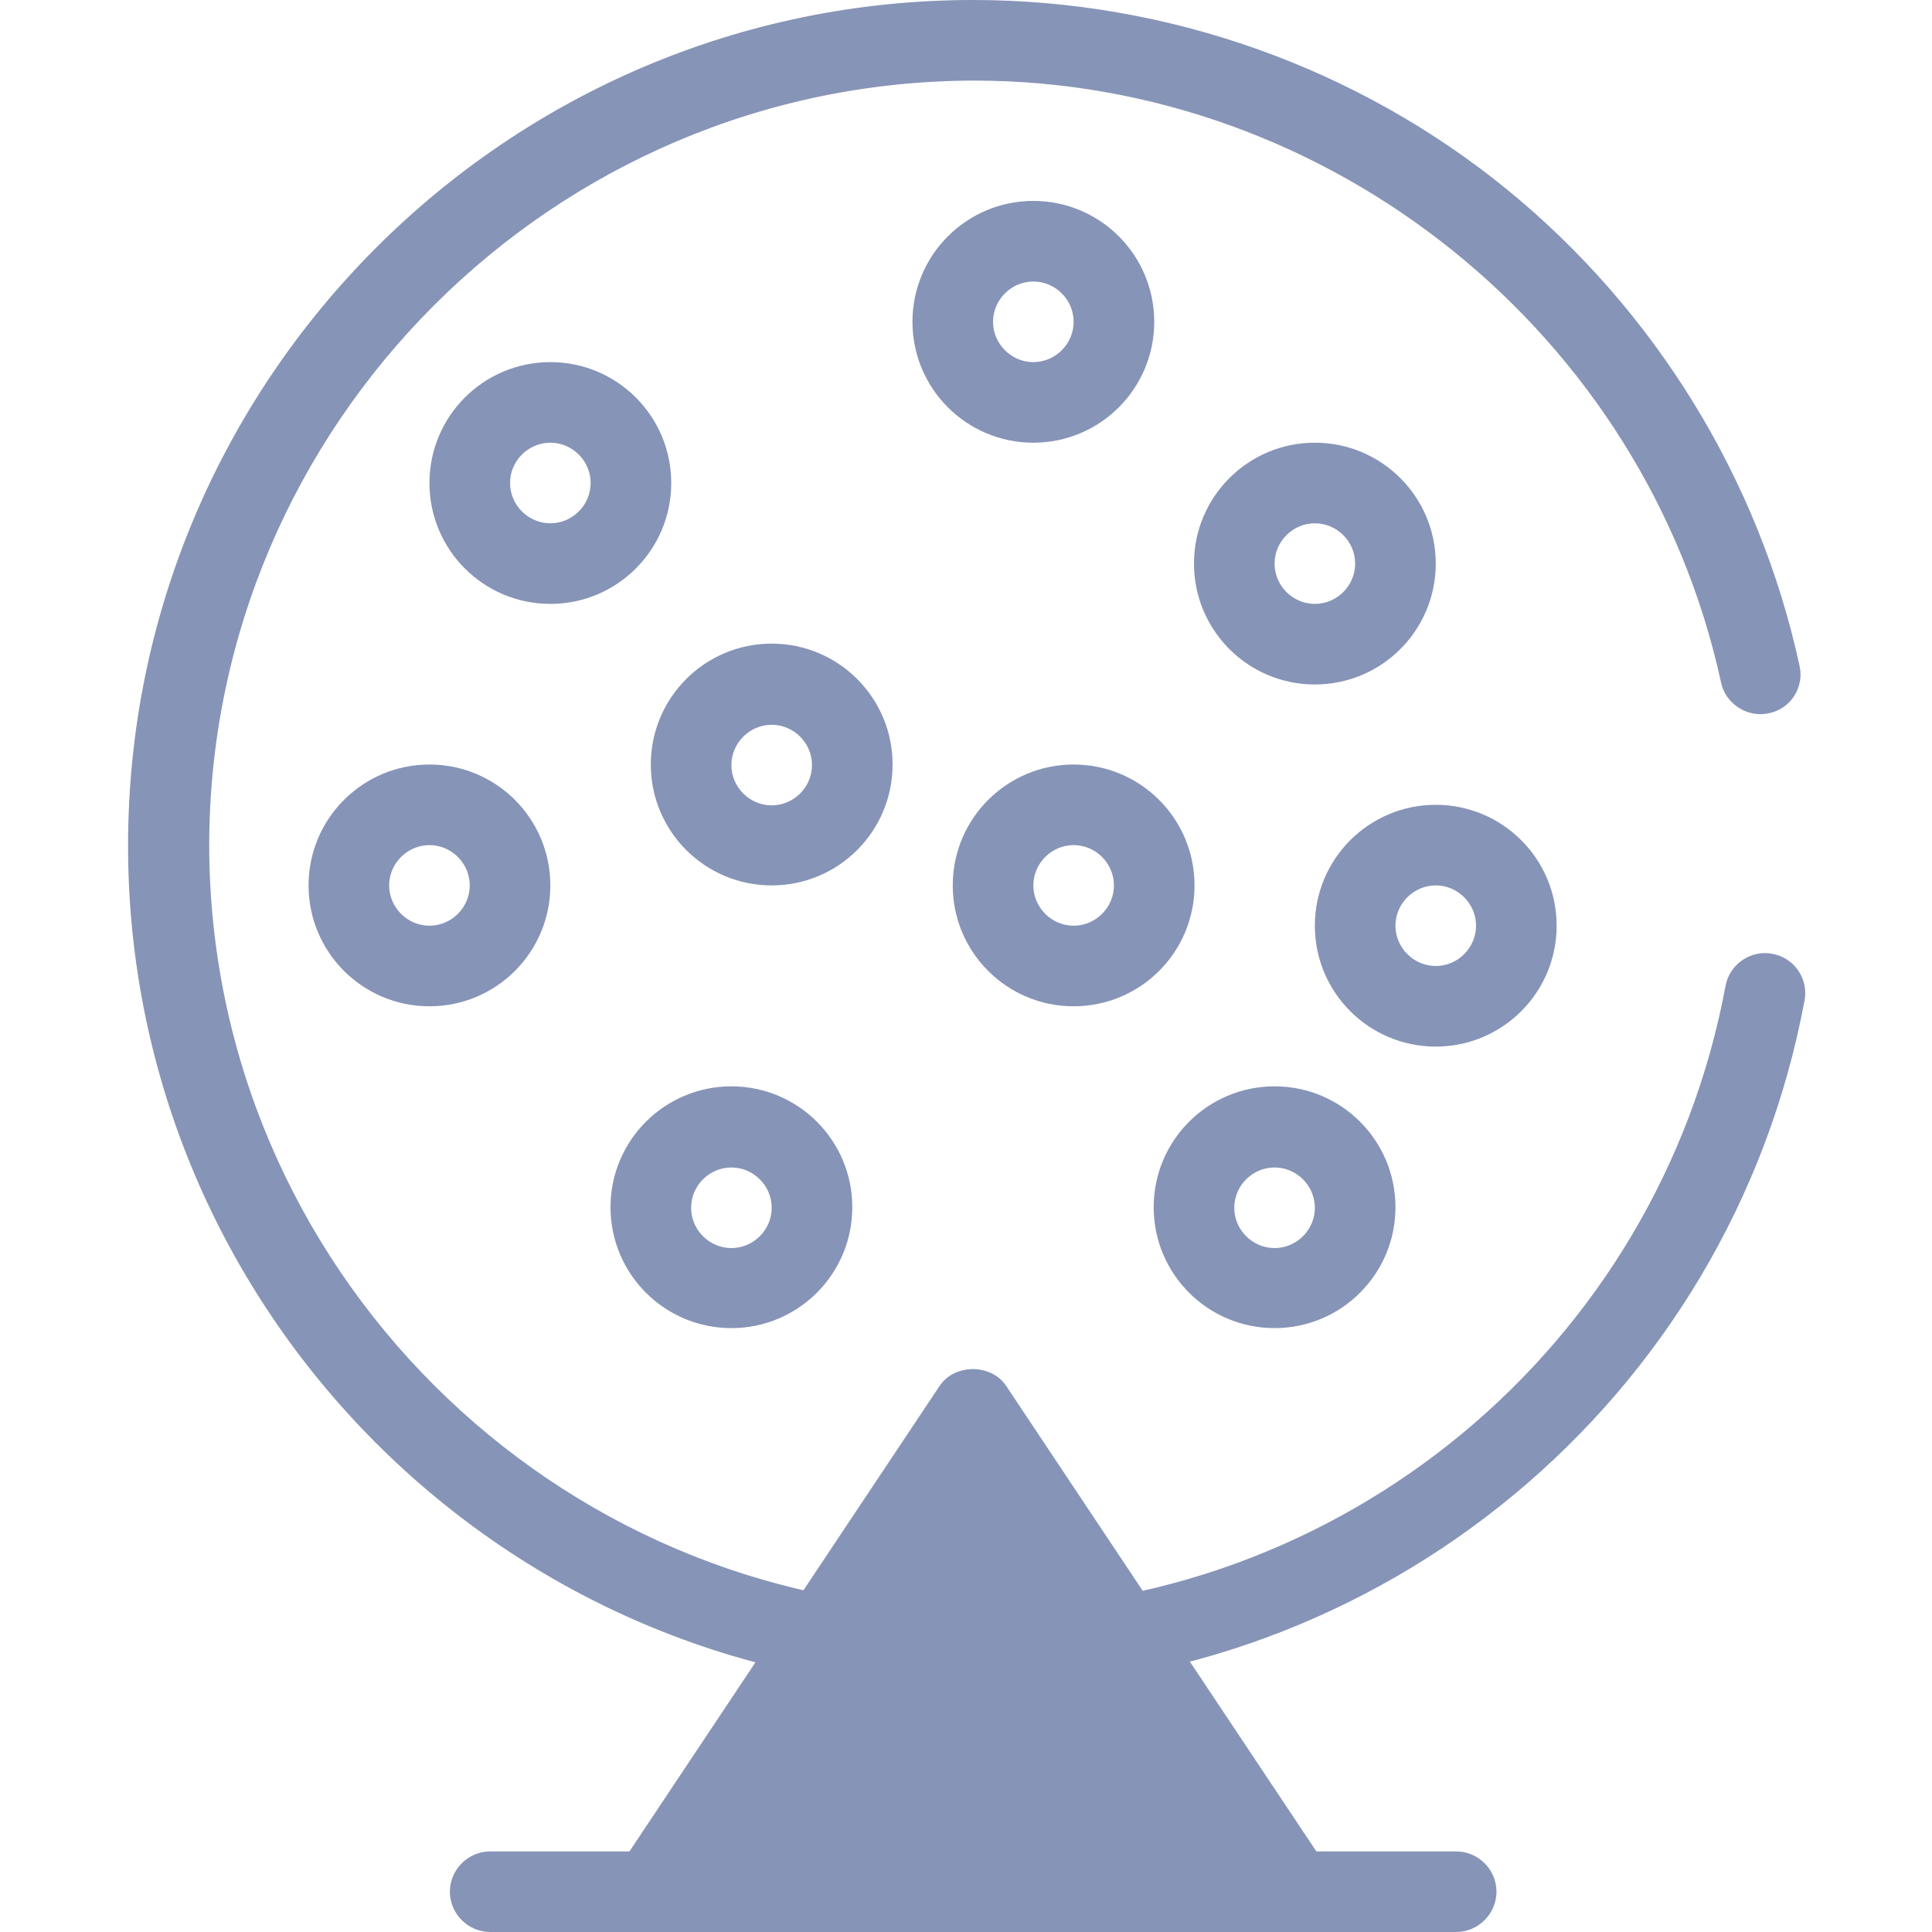 <?xml version="1.0" encoding="UTF-8"?>
<svg id="lottery" xmlns="http://www.w3.org/2000/svg" viewBox="0 0 35 35">
  <defs>
    <style>
      .cls-1 {
        fill: #8694b7;
        stroke-width: 0px;
      }
    </style>
  </defs>
  <path class="cls-1" d="M17.63,30.63h0c-8.44,0-15.31-6.87-15.31-15.31S9.18,0,17.63,0c3.52,0,6.96,1.22,9.68,3.44,2.68,2.19,4.56,5.25,5.29,8.62.09.39-.16.78-.55.86-.39.09-.79-.17-.87-.55-1.37-6.32-7.07-10.91-13.53-10.91-7.63.01-13.85,6.23-13.86,13.85.01,7.63,6.23,13.84,13.85,13.85,6.67,0,12.4-4.75,13.62-11.3.07-.39.46-.66.85-.58.39.07.66.45.58.85-1.35,7.23-7.68,12.48-15.05,12.48Z"/>
  <path class="cls-1" d="M19.45,18.23c-1.21,0-2.19-.98-2.19-2.19s.98-2.19,2.19-2.19,2.19.98,2.19,2.19-.98,2.19-2.19,2.19ZM19.45,15.31c-.4,0-.73.33-.73.73s.33.73.73.73.73-.33.73-.73-.33-.73-.73-.73Z"/>
  <path class="cls-1" d="M13.98,16.04c-1.21,0-2.19-.98-2.19-2.19s.98-2.19,2.19-2.19,2.19.98,2.19,2.19-.98,2.19-2.19,2.19ZM13.98,13.13c-.4,0-.73.33-.73.73s.33.73.73.73.73-.33.73-.73-.33-.73-.73-.73Z"/>
  <path class="cls-1" d="M26.01,18.96c-1.21,0-2.19-.98-2.19-2.19s.98-2.19,2.19-2.19,2.19.98,2.19,2.19-.98,2.19-2.19,2.19ZM26.01,16.04c-.4,0-.73.33-.73.73s.33.73.73.73.73-.33.73-.73-.33-.73-.73-.73Z"/>
  <path class="cls-1" d="M7.78,18.23c-1.21,0-2.19-.98-2.19-2.19s.98-2.19,2.19-2.19,2.19.98,2.19,2.19-.98,2.19-2.19,2.19ZM7.78,15.31c-.4,0-.73.33-.73.73s.33.73.73.73.73-.33.73-.73-.33-.73-.73-.73Z"/>
  <path class="cls-1" d="M23.82,12.4c-1.21,0-2.19-.98-2.19-2.19s.98-2.19,2.19-2.19,2.19.98,2.19,2.19-.98,2.19-2.19,2.19ZM23.82,9.48c-.4,0-.73.33-.73.73s.33.73.73.73.73-.33.73-.73-.33-.73-.73-.73Z"/>
  <path class="cls-1" d="M9.97,10.94c-1.21,0-2.19-.98-2.19-2.19s.98-2.19,2.19-2.19,2.19.98,2.19,2.19-.98,2.19-2.19,2.19ZM9.97,8.02c-.4,0-.73.33-.73.73s.33.73.73.73.73-.33.73-.73-.33-.73-.73-.73Z"/>
  <path class="cls-1" d="M18.72,8.02c-1.21,0-2.19-.98-2.19-2.19s.98-2.19,2.19-2.19,2.19.98,2.19,2.19-.98,2.19-2.19,2.19ZM18.72,5.1c-.4,0-.73.33-.73.73s.33.73.73.73.73-.33.73-.73-.33-.73-.73-.73Z"/>
  <path class="cls-1" d="M23.09,24.06c-1.21,0-2.19-.98-2.19-2.19s.98-2.19,2.19-2.19,2.19.98,2.19,2.19-.98,2.19-2.19,2.19ZM23.09,21.15c-.4,0-.73.33-.73.73s.33.73.73.73.73-.33.73-.73-.33-.73-.73-.73Z"/>
  <path class="cls-1" d="M13.25,24.06c-1.21,0-2.19-.98-2.19-2.19s.98-2.19,2.19-2.19,2.19.98,2.19,2.19-.98,2.19-2.19,2.19ZM13.25,21.15c-.4,0-.73.33-.73.73s.33.73.73.73.73-.33.73-.73-.33-.73-.73-.73Z"/>
  <g>
    <polygon class="cls-1" points="11.79 34.27 17.63 25.52 23.46 34.27 11.79 34.27"/>
    <path class="cls-1" d="M23.46,35h-11.67c-.27,0-.52-.15-.64-.39-.13-.24-.11-.52.04-.75l5.83-8.75c.27-.41.94-.41,1.21,0l5.83,8.75c.15.22.16.51.04.75-.13.24-.37.39-.64.39ZM13.15,33.54h8.94l-4.47-6.71-4.47,6.71Z"/>
  </g>
  <path class="cls-1" d="M26.38,35H8.88c-.4,0-.73-.33-.73-.73s.33-.73.73-.73h17.5c.4,0,.73.33.73.73s-.33.73-.73.73Z"/>
</svg>